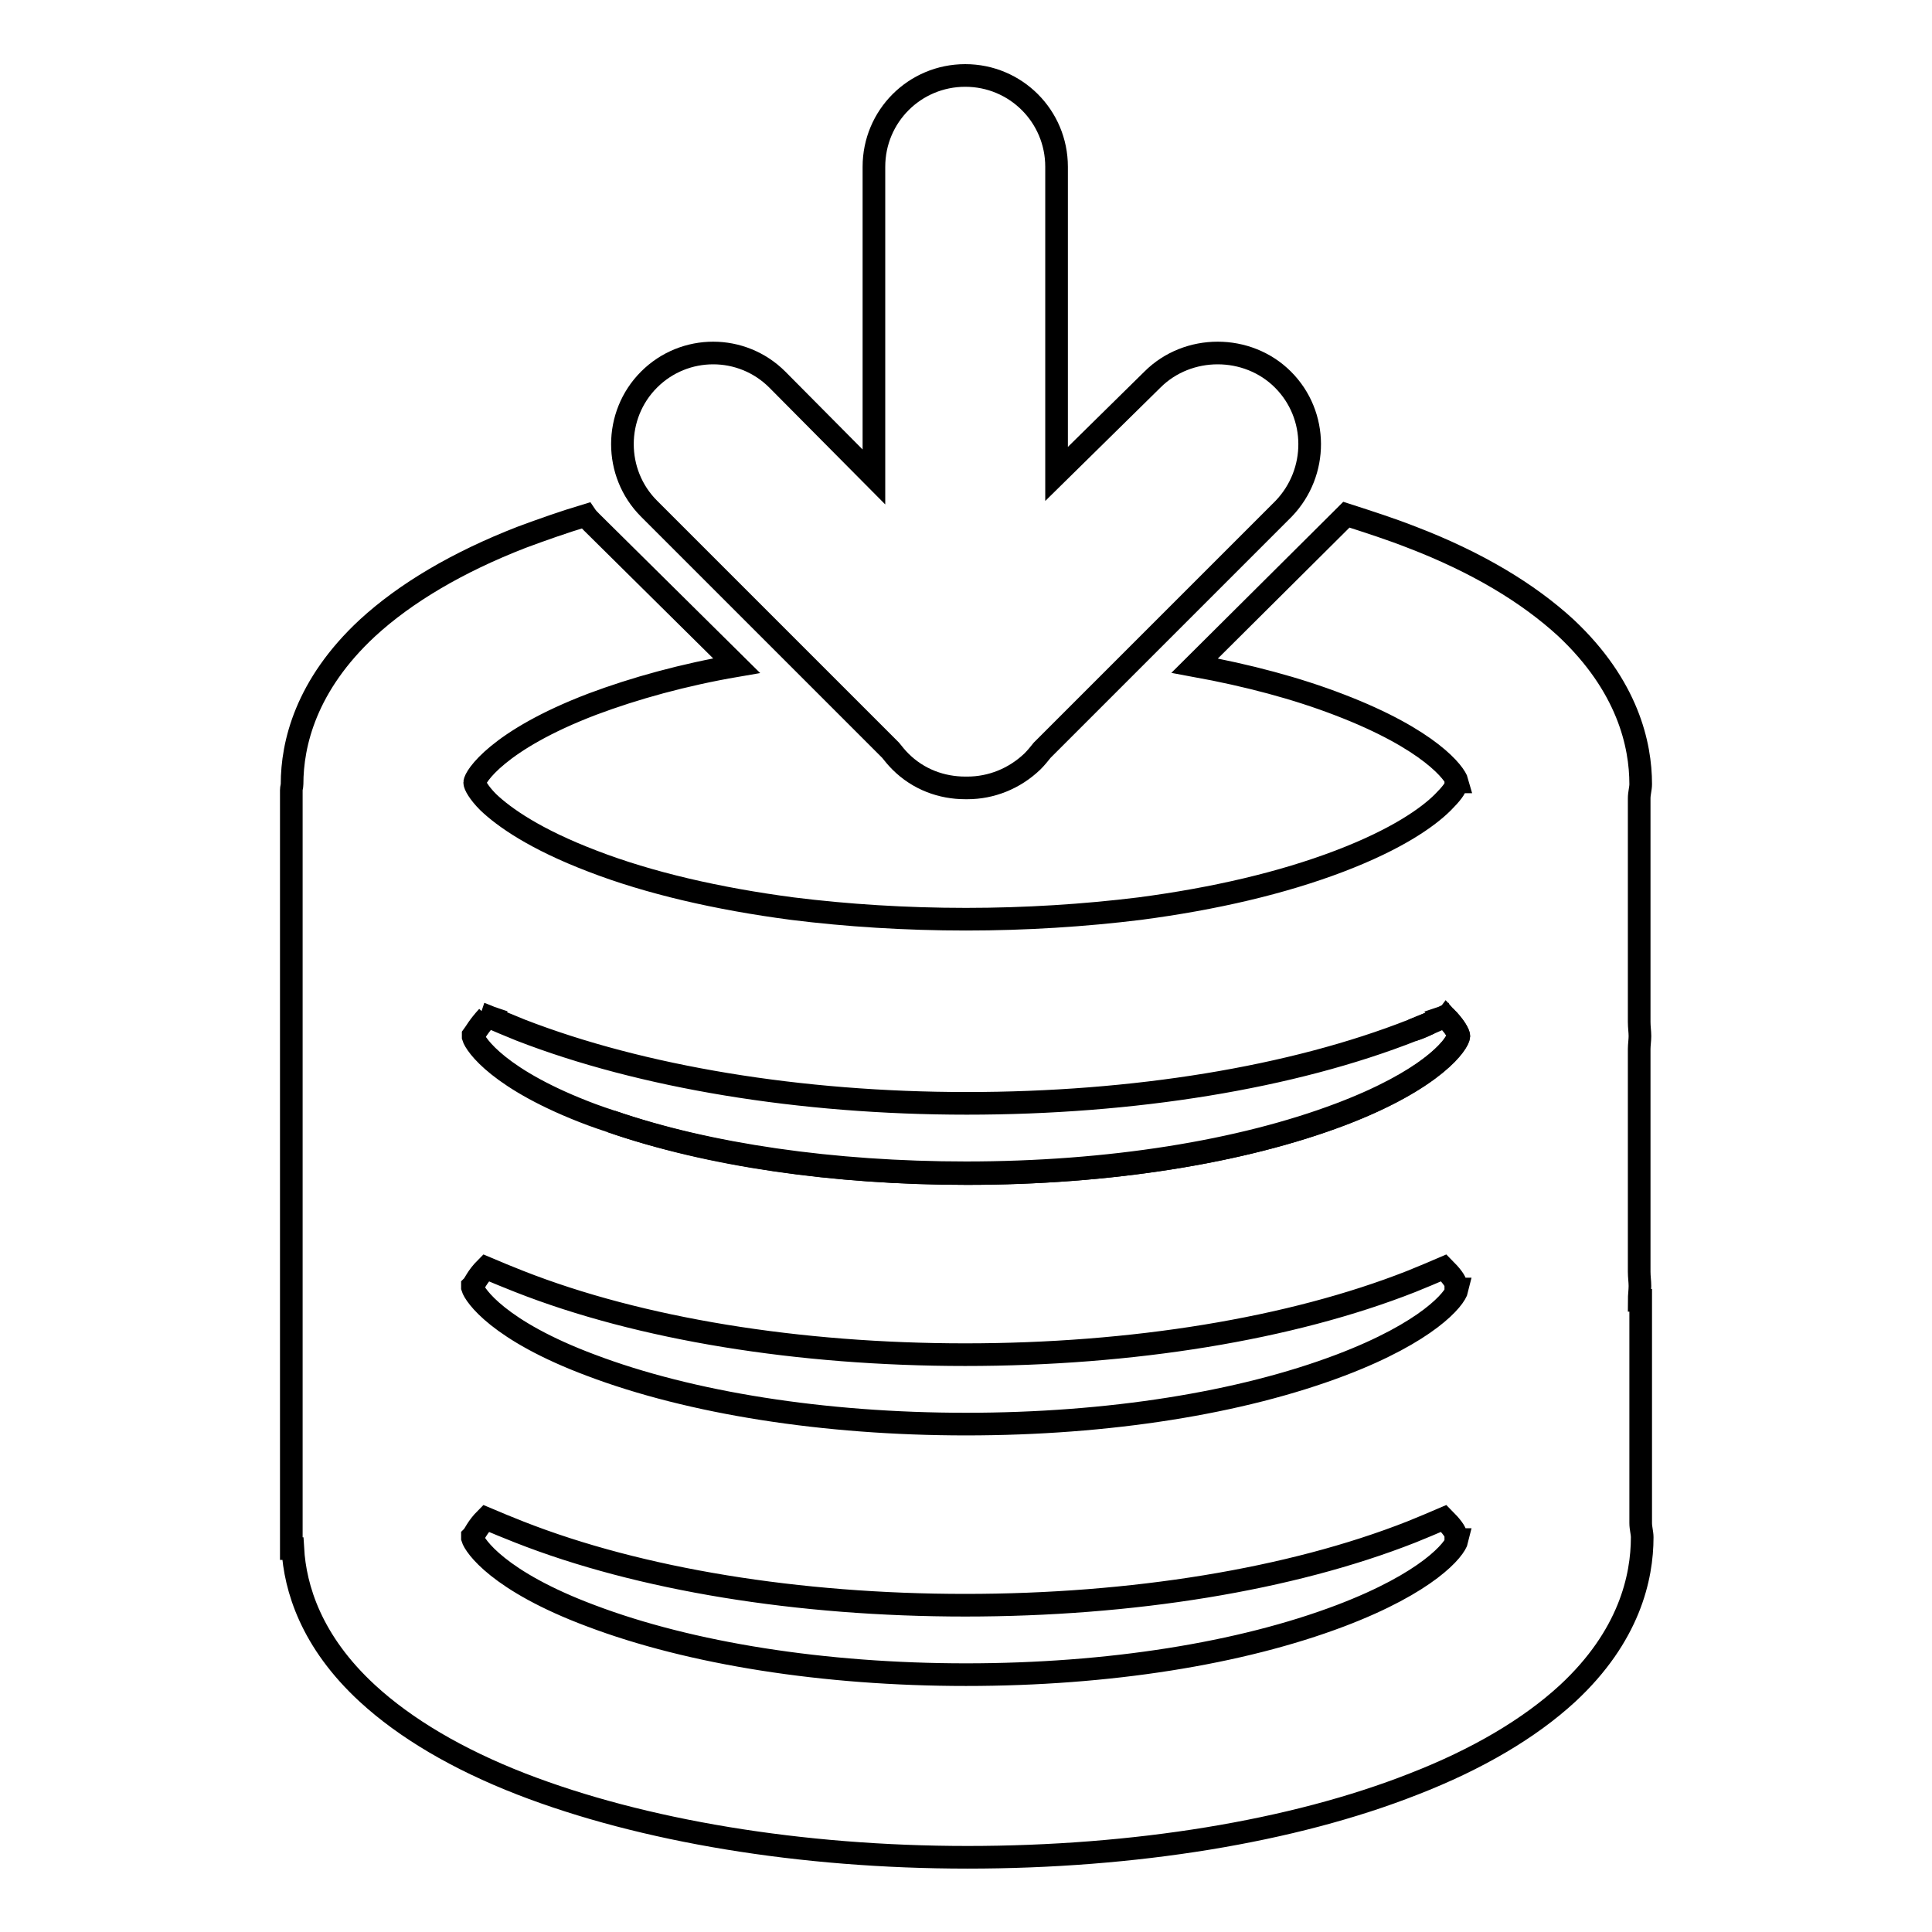 <?xml version="1.0" encoding="utf-8"?>
<!-- Svg Vector Icons : http://www.onlinewebfonts.com/icon -->
<!DOCTYPE svg PUBLIC "-//W3C//DTD SVG 1.1//EN" "http://www.w3.org/Graphics/SVG/1.1/DTD/svg11.dtd">
<svg version="1.1" xmlns="http://www.w3.org/2000/svg" xmlns:xlink="http://www.w3.org/1999/xlink" x="0px" y="0px" viewBox="0 0 256 256" enable-background="new 0 0 256 256" xml:space="preserve">
<g> <path stroke-width="3" fill-opacity="0" stroke="#000000"  d="M217.2,172.3c0-0.6,0.1-1.3,0.1-1.9s-0.1-1.2-0.1-1.9V139c0-0.5,0.1-1.2,0.1-1.7c0-0.6-0.1-1.2-0.1-1.9 v-29.6c0-0.7,0.2-1.3,0.2-1.9c0-5.2-1.7-13-9.9-20.7c-5-4.6-11.8-8.7-20.4-12c-2.8-1.1-5.6-2-8.7-3c-0.3,0.3-0.6,0.6-0.9,0.9 l-19.2,19.1c7.1,1.3,13.5,3,19.2,5.2c12,4.6,15.3,9.1,15.6,10.2h-0.2v0.4c0,0.4-0.6,1.2-1.7,2.3c-2,2-6.1,4.9-13.7,7.8 c-7.6,2.9-16.6,5-26.5,6.3c-7.3,0.9-15.1,1.4-23,1.4c-8,0-15.8-0.5-23-1.4c-9.9-1.3-19-3.4-26.5-6.3c-7.6-2.9-11.7-5.8-13.8-7.8 c-1.3-1.3-1.8-2.3-1.8-2.6c0-0.7,3-5.6,15.6-10.4c5.6-2.1,12.1-3.9,19.1-5.1L78.4,69.2c-0.3-0.3-0.6-0.6-0.8-0.9 c-3,0.9-5.8,1.9-8.5,2.9c-8.5,3.3-15.4,7.4-20.4,12c-8.2,7.6-10,15.4-10,20.7c0,0.3-0.1,0.5-0.1,0.8v100.5h0.2 c0.3,5.2,2.4,12.3,9.9,19.2c5,4.6,11.9,8.7,20.4,12c16,6.2,37,9.7,59.1,9.7s43.1-3.4,59.1-9.7c8.5-3.3,15.4-7.4,20.4-12 c8.2-7.6,9.9-15.4,9.9-20.7c0-0.6-0.2-1.2-0.2-1.9V172.3z M193.1,204c-0.3,1.3-3.9,5.7-15.5,10.1c-13.2,5-30.7,7.8-49.6,7.8 c-18.8,0-36.5-2.8-49.7-7.8c-12.3-4.6-15.4-9.3-15.7-10.3v-0.2c0.3-0.3,0.6-1.2,1.8-2.4c1.4,0.6,2.9,1.2,4.4,1.8 c16,6.3,37,9.7,59.1,9.7c22.1,0,43.1-3.4,59.1-9.7c1.5-0.6,2.9-1.2,4.3-1.8c1,1,1.6,1.8,1.6,2.2V204z M193.1,170.8 c-0.3,1.3-3.9,5.7-15.5,10.1c-13.2,5-30.7,7.8-49.6,7.8c-18.8,0-36.5-2.8-49.7-7.8c-12.3-4.6-15.4-9.3-15.7-10.3v-0.2 c0.3-0.3,0.6-1.2,1.8-2.4c1.4,0.6,2.9,1.2,4.4,1.8c16,6.3,37,9.7,59.1,9.7c22.1,0,43.1-3.4,59.1-9.7c1.5-0.6,2.9-1.2,4.3-1.8 c1,1,1.6,1.8,1.6,2.2V170.8z M177.7,147.7c-13.2,5-30.8,7.8-49.6,7.8c-17.6,0-34.2-2.4-47.1-6.9c-0.9-0.3-1.8-0.6-2.6-0.9 c-12.3-4.6-15.4-9.3-15.7-10.3v-0.2c0.3-0.4,0.7-1.2,1.9-2.5c-0.3-0.1-0.6-0.3-0.9-0.4c0.3,0.1,0.7,0.3,1,0.4c0,0,0,0,0,0l0,0 c1.4,0.6,2.8,1.2,4.3,1.8c16,6.2,37,9.7,59.1,9.7s43.1-3.4,59.1-9.7c0.7-0.3,1.5-0.6,2.2-0.9c0.7-0.3,1.4-0.6,2-0.9l0,0 c0.3-0.1,0.7-0.3,1-0.4c-0.3,0.1-0.6,0.3-0.9,0.4c1.3,1.3,1.8,2.3,1.8,2.6C193.2,138,190.3,142.9,177.7,147.7L177.7,147.7z"/> <path stroke-width="3" fill-opacity="0" stroke="#000000"  d="M192.4,134.3c-0.3,0.1-0.7,0.3-1,0.4l0,0c0,0,0,0,0.1,0C191.8,134.6,192.1,134.4,192.4,134.3z"/> <path stroke-width="3" fill-opacity="0" stroke="#000000"  d="M191.5,134.7C191.4,134.7,191.4,134.8,191.5,134.7c1,1.1,1.6,1.8,1.6,2.3v0.5h0c-0.3,1.3-3.9,5.7-15.5,10.1 c-13.2,5-30.7,7.8-49.6,7.8c-17.6,0-34.2-2.4-47-6.8c12.9,4.4,29.4,6.9,47.1,6.9c18.8,0,36.4-2.8,49.6-7.8 c12.6-4.8,15.6-9.6,15.6-10.4C193.3,137,192.8,136,191.5,134.7L191.5,134.7z"/> <path stroke-width="3" fill-opacity="0" stroke="#000000"  d="M187.2,136.5c0.7-0.3,1.5-0.6,2.2-0.9C188.6,136,187.9,136.3,187.2,136.5z M170,50.3 c-4.7-4.7-12.6-4.7-17.3,0L140,62.8V22.1c0-6.7-5.4-12.1-12.1-12.1c-6.7,0-12.1,5.4-12.1,12.1v41.1L103,50.3 c-4.7-4.7-12.3-4.7-17,0c-4.7,4.7-4.7,12.4,0,17.1l32,32c0.4,0.5,0.8,1,1.3,1.5c2.4,2.4,5.5,3.5,8.6,3.5h0.3c3.1,0,6.2-1.2,8.6-3.5 c0.5-0.5,0.9-1,1.3-1.5l32-32C174.7,62.6,174.7,55,170,50.3z"/></g>
</svg>
